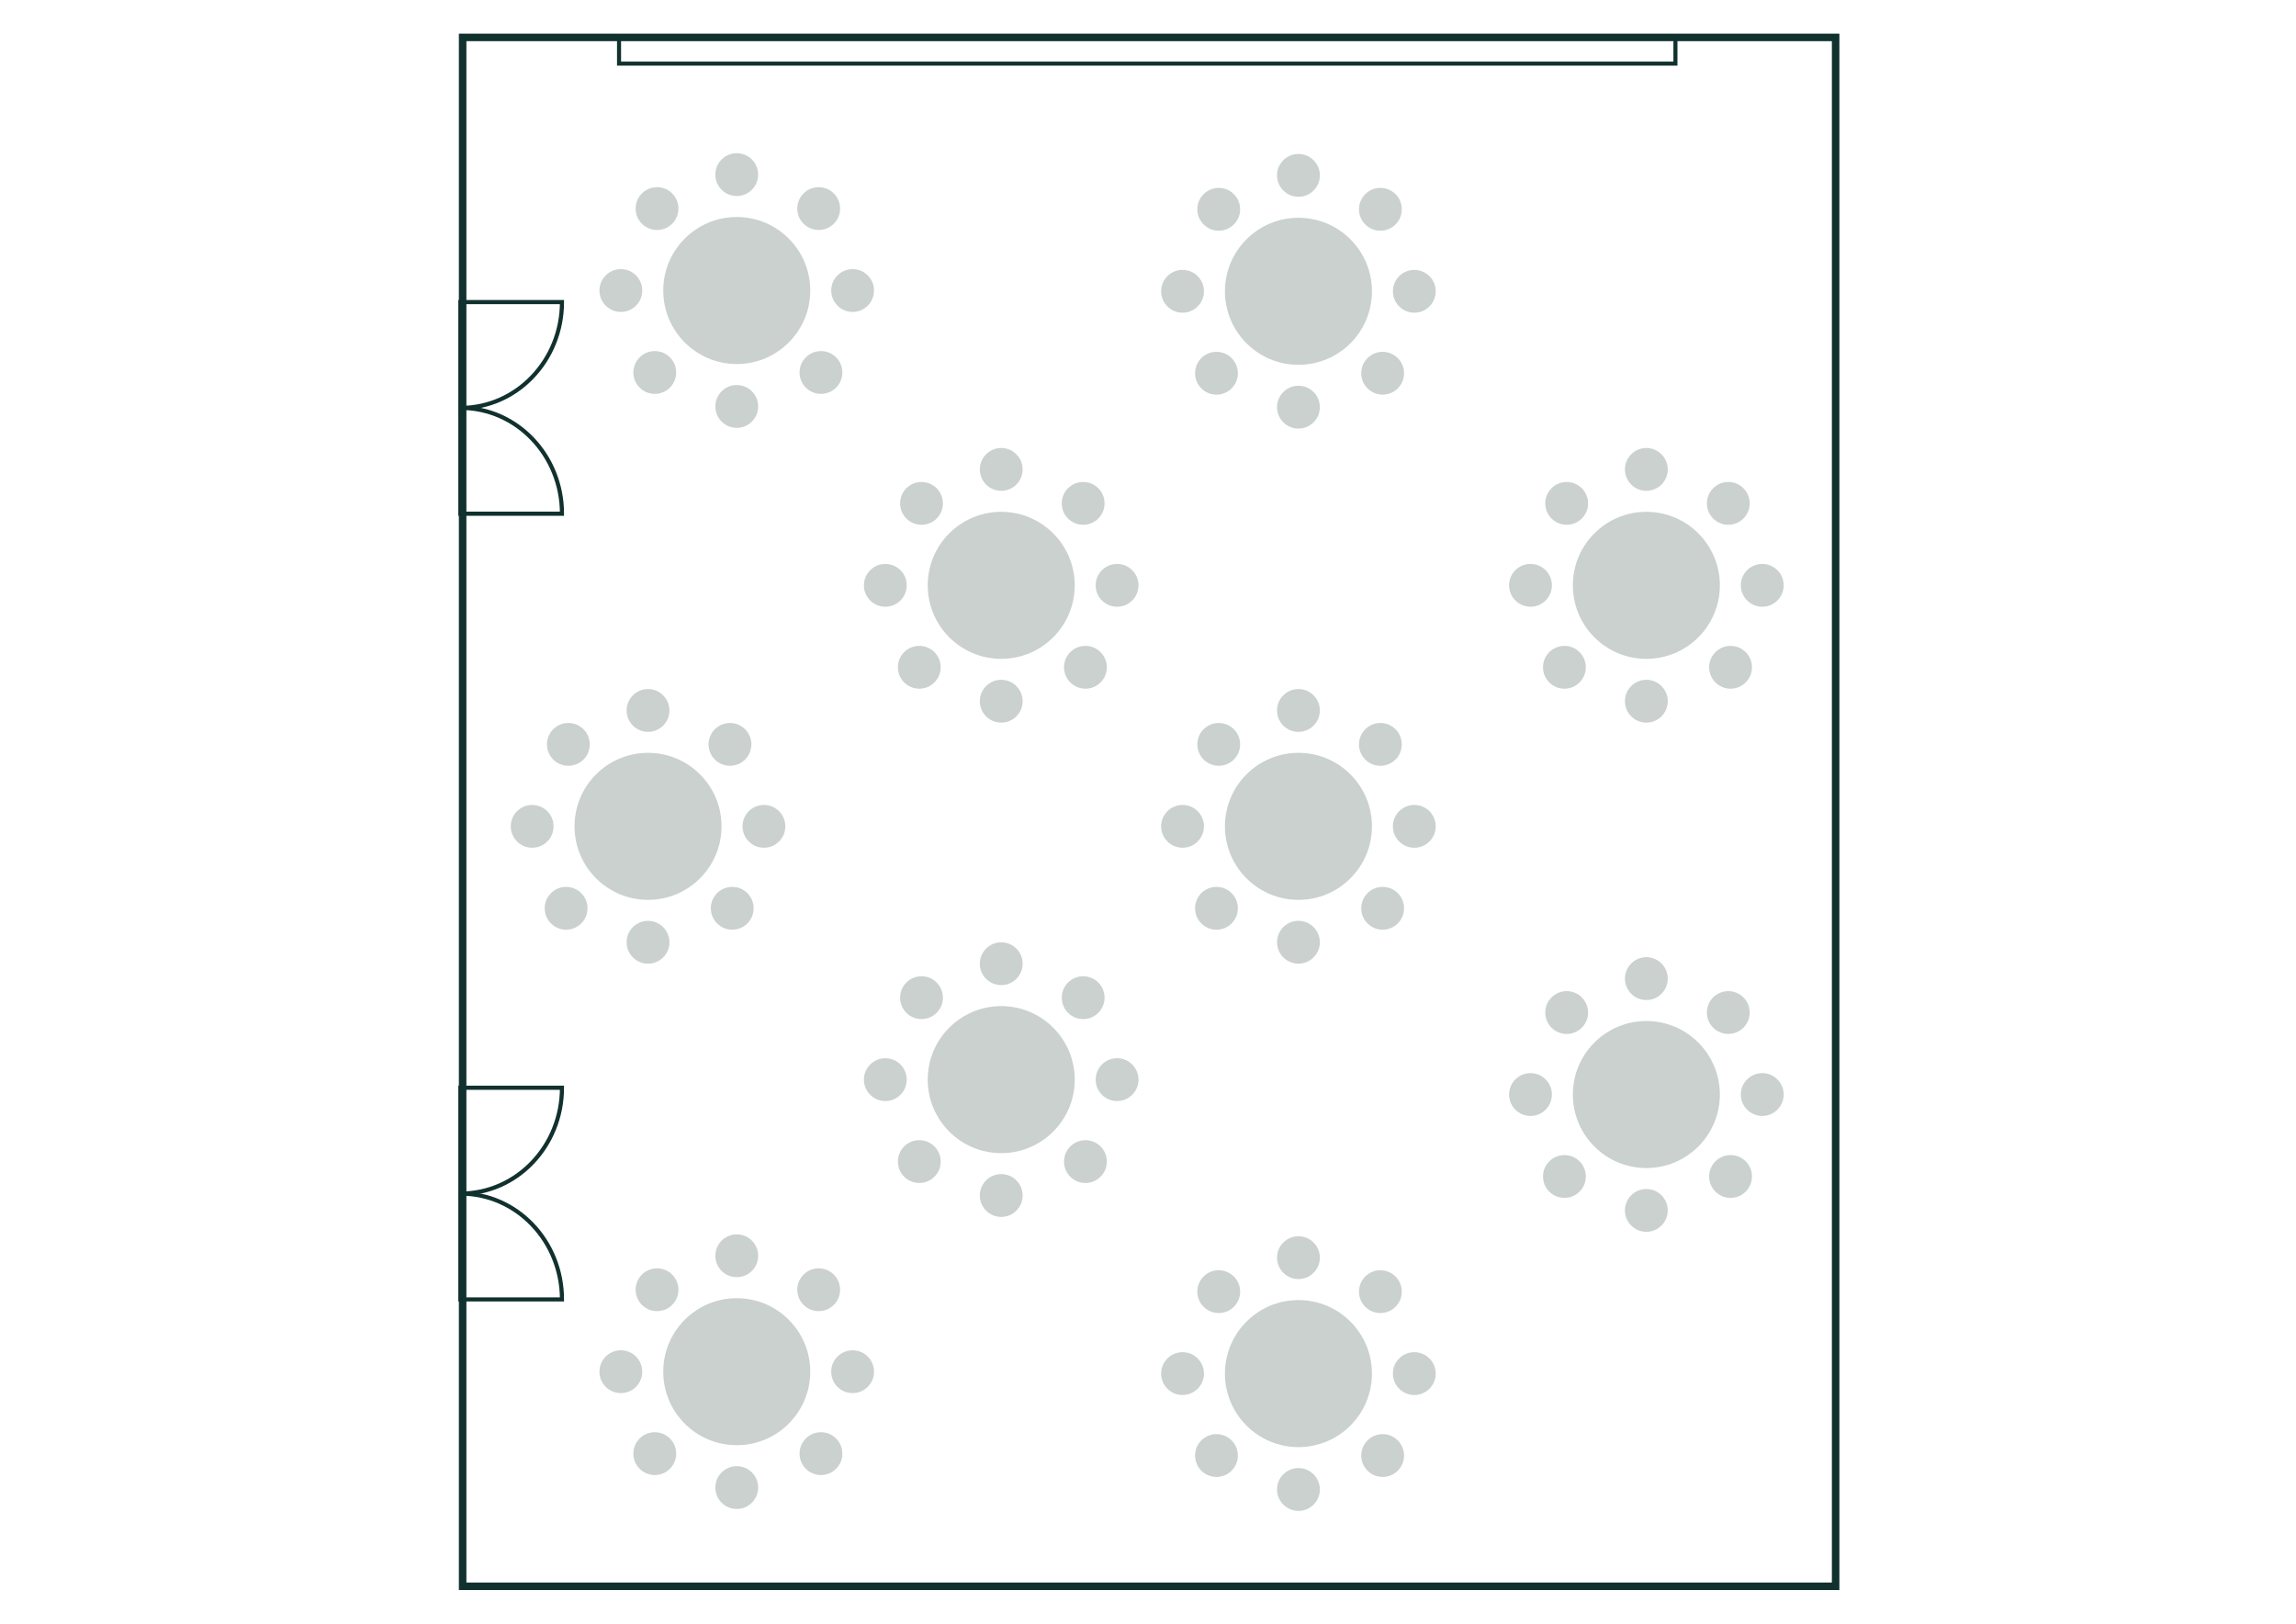 <?xml version="1.0" encoding="UTF-8"?>
<svg xmlns="http://www.w3.org/2000/svg" id="Ebene_1" viewBox="0 0 568.55 402.01">
  <defs>
    <style>.cls-1{fill:#cad1ce;}.cls-2{stroke-width:1.86px;}.cls-2,.cls-3,.cls-4{fill:none;stroke:#11312e;stroke-miterlimit:10;}.cls-3{stroke-width:1.02px;}</style>
  </defs>
  <g>
    <circle class="cls-1" cx="247.93" cy="267.3" r="18.2"></circle>
    <circle class="cls-1" cx="219.23" cy="267.3" r="5.3"></circle>
    <circle class="cls-1" cx="276.62" cy="267.3" r="5.3"></circle>
    <circle class="cls-1" cx="247.93" cy="238.6" r="5.3"></circle>
    <circle class="cls-1" cx="247.93" cy="295.99" r="5.3"></circle>
    <circle class="cls-1" cx="228.19" cy="247.01" r="5.3"></circle>
    <circle class="cls-1" cx="268.78" cy="287.59" r="5.3"></circle>
    <circle class="cls-1" cx="268.22" cy="247.01" r="5.3"></circle>
    <circle class="cls-1" cx="227.64" cy="287.59" r="5.3"></circle>
  </g>
  <g>
    <circle class="cls-1" cx="182.44" cy="71.93" r="18.2"></circle>
    <circle class="cls-1" cx="153.74" cy="71.93" r="5.3"></circle>
    <circle class="cls-1" cx="211.13" cy="71.93" r="5.3"></circle>
    <circle class="cls-1" cx="182.44" cy="43.23" r="5.3"></circle>
    <circle class="cls-1" cx="182.44" cy="100.63" r="5.3"></circle>
    <circle class="cls-1" cx="162.7" cy="51.64" r="5.3"></circle>
    <circle class="cls-1" cx="203.29" cy="92.22" r="5.3"></circle>
    <circle class="cls-1" cx="202.73" cy="51.64" r="5.3"></circle>
    <circle class="cls-1" cx="162.14" cy="92.22" r="5.3"></circle>
  </g>
  <g>
    <circle class="cls-1" cx="160.47" cy="204.59" r="18.2"></circle>
    <circle class="cls-1" cx="131.78" cy="204.59" r="5.3"></circle>
    <circle class="cls-1" cx="189.17" cy="204.59" r="5.3"></circle>
    <circle class="cls-1" cx="160.47" cy="175.9" r="5.3"></circle>
    <circle class="cls-1" cx="160.47" cy="233.29" r="5.3"></circle>
    <circle class="cls-1" cx="140.74" cy="184.3" r="5.3"></circle>
    <circle class="cls-1" cx="181.32" cy="224.88" r="5.3"></circle>
    <circle class="cls-1" cx="180.76" cy="184.3" r="5.3"></circle>
    <circle class="cls-1" cx="140.18" cy="224.88" r="5.3"></circle>
  </g>
  <g>
    <circle class="cls-1" cx="247.93" cy="144.92" r="18.2"></circle>
    <circle class="cls-1" cx="219.23" cy="144.92" r="5.3"></circle>
    <circle class="cls-1" cx="276.62" cy="144.92" r="5.3"></circle>
    <circle class="cls-1" cx="247.93" cy="116.22" r="5.3"></circle>
    <circle class="cls-1" cx="247.93" cy="173.61" r="5.3"></circle>
    <circle class="cls-1" cx="228.19" cy="124.63" r="5.3"></circle>
    <circle class="cls-1" cx="268.78" cy="165.21" r="5.3"></circle>
    <circle class="cls-1" cx="268.22" cy="124.63" r="5.3"></circle>
    <circle class="cls-1" cx="227.64" cy="165.21" r="5.3"></circle>
  </g>
  <g>
    <circle class="cls-1" cx="182.44" cy="339.61" r="18.2"></circle>
    <circle class="cls-1" cx="153.74" cy="339.61" r="5.3"></circle>
    <circle class="cls-1" cx="211.13" cy="339.61" r="5.3"></circle>
    <circle class="cls-1" cx="182.44" cy="310.91" r="5.3"></circle>
    <circle class="cls-1" cx="182.44" cy="368.3" r="5.3"></circle>
    <circle class="cls-1" cx="162.7" cy="319.32" r="5.3"></circle>
    <circle class="cls-1" cx="203.29" cy="359.9" r="5.3"></circle>
    <circle class="cls-1" cx="202.73" cy="319.32" r="5.3"></circle>
    <circle class="cls-1" cx="162.14" cy="359.9" r="5.3"></circle>
  </g>
  <g>
    <circle class="cls-1" cx="321.53" cy="72.12" r="18.2"></circle>
    <circle class="cls-1" cx="292.83" cy="72.12" r="5.3"></circle>
    <circle class="cls-1" cx="350.22" cy="72.12" r="5.3"></circle>
    <circle class="cls-1" cx="321.53" cy="43.42" r="5.3"></circle>
    <circle class="cls-1" cx="321.53" cy="100.81" r="5.3"></circle>
    <circle class="cls-1" cx="301.79" cy="51.82" r="5.3"></circle>
    <circle class="cls-1" cx="342.38" cy="92.41" r="5.3"></circle>
    <circle class="cls-1" cx="341.82" cy="51.82" r="5.3"></circle>
    <circle class="cls-1" cx="301.23" cy="92.41" r="5.3"></circle>
  </g>
  <g>
    <circle class="cls-1" cx="321.53" cy="204.59" r="18.2"></circle>
    <circle class="cls-1" cx="292.83" cy="204.59" r="5.3"></circle>
    <circle class="cls-1" cx="350.22" cy="204.59" r="5.3"></circle>
    <circle class="cls-1" cx="321.53" cy="175.9" r="5.3"></circle>
    <circle class="cls-1" cx="321.53" cy="233.29" r="5.3"></circle>
    <circle class="cls-1" cx="301.79" cy="184.3" r="5.3"></circle>
    <circle class="cls-1" cx="342.38" cy="224.88" r="5.3"></circle>
    <circle class="cls-1" cx="341.82" cy="184.3" r="5.3"></circle>
    <circle class="cls-1" cx="301.23" cy="224.88" r="5.3"></circle>
  </g>
  <g>
    <circle class="cls-1" cx="321.53" cy="340.08" r="18.2"></circle>
    <circle class="cls-1" cx="292.83" cy="340.08" r="5.3"></circle>
    <circle class="cls-1" cx="350.22" cy="340.08" r="5.3"></circle>
    <circle class="cls-1" cx="321.53" cy="311.38" r="5.3"></circle>
    <circle class="cls-1" cx="321.53" cy="368.77" r="5.3"></circle>
    <circle class="cls-1" cx="301.79" cy="319.79" r="5.3"></circle>
    <circle class="cls-1" cx="342.38" cy="360.37" r="5.3"></circle>
    <circle class="cls-1" cx="341.82" cy="319.79" r="5.3"></circle>
    <circle class="cls-1" cx="301.23" cy="360.37" r="5.3"></circle>
  </g>
  <g>
    <circle class="cls-1" cx="407.68" cy="144.92" r="18.2"></circle>
    <circle class="cls-1" cx="378.99" cy="144.92" r="5.3"></circle>
    <circle class="cls-1" cx="436.38" cy="144.92" r="5.3"></circle>
    <circle class="cls-1" cx="407.68" cy="116.22" r="5.3"></circle>
    <circle class="cls-1" cx="407.68" cy="173.61" r="5.3"></circle>
    <circle class="cls-1" cx="387.95" cy="124.63" r="5.3"></circle>
    <circle class="cls-1" cx="428.53" cy="165.21" r="5.3"></circle>
    <circle class="cls-1" cx="427.97" cy="124.63" r="5.3"></circle>
    <circle class="cls-1" cx="387.39" cy="165.21" r="5.3"></circle>
  </g>
  <g>
    <circle class="cls-1" cx="407.68" cy="270.99" r="18.2"></circle>
    <circle class="cls-1" cx="378.99" cy="270.99" r="5.3"></circle>
    <circle class="cls-1" cx="436.38" cy="270.99" r="5.3"></circle>
    <circle class="cls-1" cx="407.68" cy="242.29" r="5.3"></circle>
    <circle class="cls-1" cx="407.68" cy="299.68" r="5.3"></circle>
    <circle class="cls-1" cx="387.95" cy="250.69" r="5.3"></circle>
    <circle class="cls-1" cx="428.53" cy="291.28" r="5.3"></circle>
    <circle class="cls-1" cx="427.97" cy="250.69" r="5.3"></circle>
    <circle class="cls-1" cx="387.39" cy="291.28" r="5.3"></circle>
  </g>
  <g>
    <g>
      <rect class="cls-2" x="114.56" y="9.26" width="339.99" height="383.48"></rect>
      <g>
        <path class="cls-3" d="m114,295.52s.06,0,.09,0c13.84,0,25.07,11.73,25.07,26.2h-25.16s0-26.2,0-26.2Z"></path>
        <path class="cls-3" d="m114,295.51s.06,0,.09,0c13.84,0,25.07-11.73,25.07-26.2h-25.16s0,26.2,0,26.2Z"></path>
      </g>
      <g>
        <path class="cls-3" d="m114,100.99s.06,0,.09,0c13.84,0,25.07,11.73,25.07,26.2h-25.16s0-26.2,0-26.2Z"></path>
        <path class="cls-3" d="m114,100.99s.06,0,.09,0c13.84,0,25.07-11.73,25.07-26.2h-25.16s0,26.2,0,26.2Z"></path>
      </g>
    </g>
    <rect class="cls-4" x="153.29" y="9.26" width="261.59" height="6.49"></rect>
  </g>
</svg>
